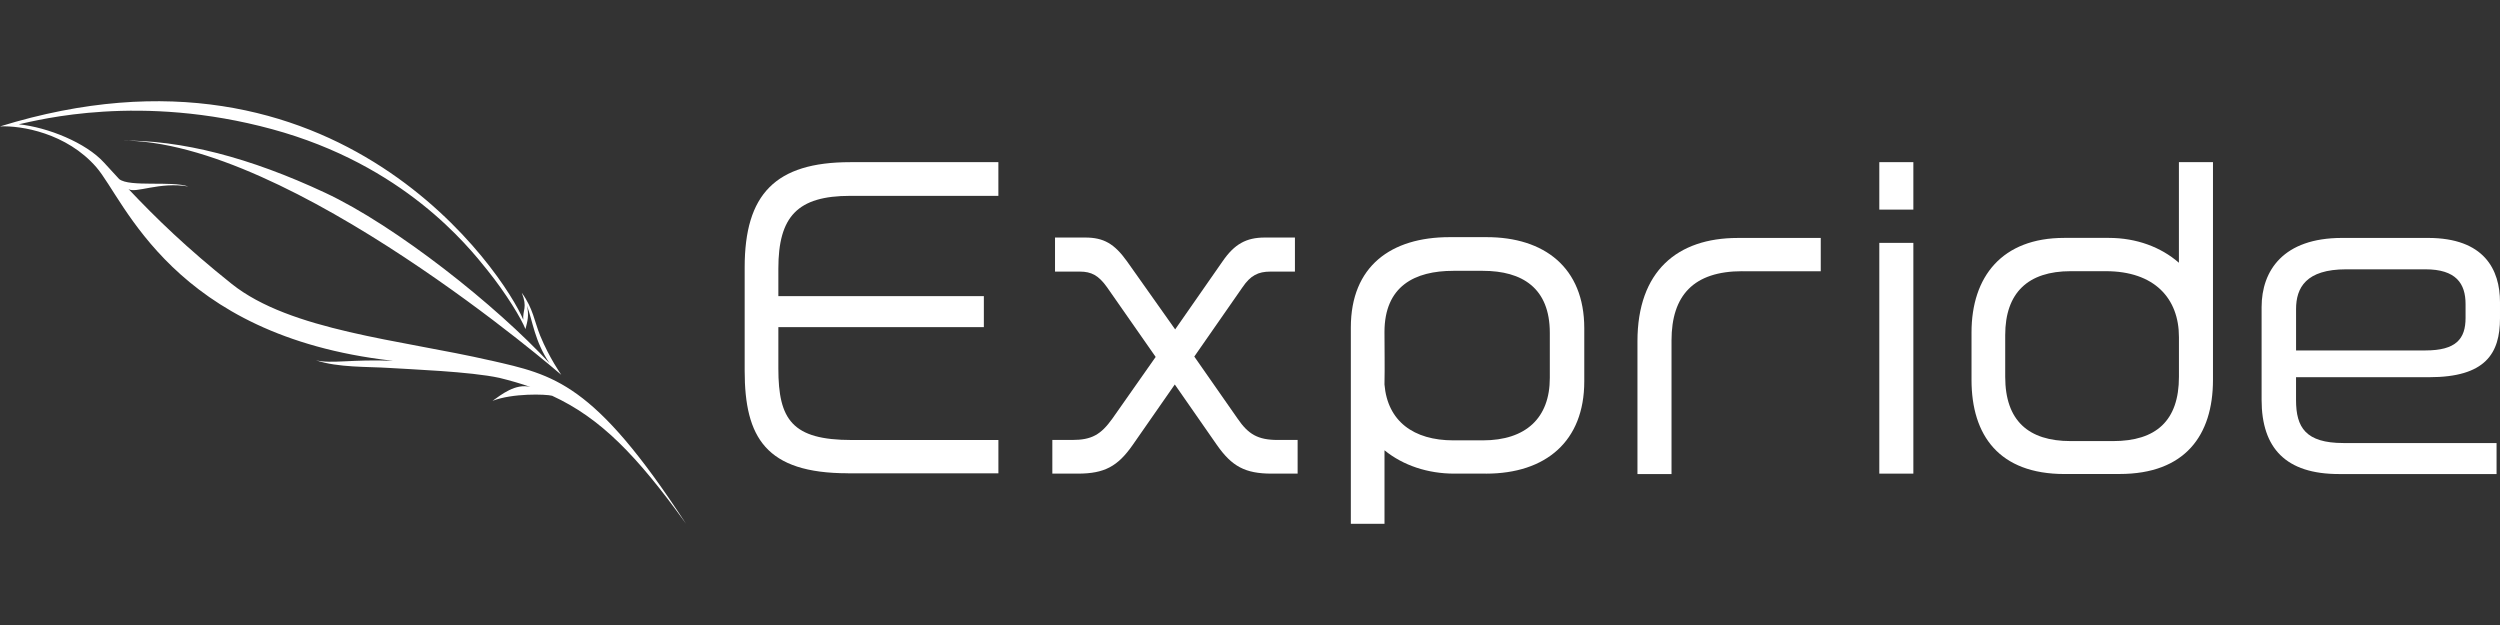 <?xml version="1.0" encoding="UTF-8"?><svg id="_レイヤー_1" xmlns="http://www.w3.org/2000/svg" viewBox="0 0 1200 300"><rect x="0" y="0" width="1200" height="300" fill="#333333" stroke="none"/><defs><style>.cls-1{fill:#fff;}</style></defs><path class="cls-1" d="m407.03,227.17c-39.49,0-49.59-17.27-49.59-49.23v-49.59c0-35.08,14.69-50.51,50.7-50.51h71.08v16.17h-71.08c-25.35,0-34.53,9.91-34.53,34.9v13.23h98.64v14.88h-98.64v19.84c0,24.61,6.61,34.35,35.27,34.35h70.35v15.98h-72.19Z"/><path class="cls-1" d="m610.37,227.34c-12.68,0-19.1-3.49-26.27-13.77l-20.2-29.02-20.2,29.02c-7.16,10.28-13.59,13.77-26.27,13.77h-12.31v-16.16h9.55c9.37,0,13.78-2.57,19.29-10.28l20.76-29.57-23.33-33.43c-4.04-5.69-7.53-7.53-13.04-7.53h-11.94v-16.35h14.51c8.82,0,13.96,2.94,20.02,11.39l23.14,32.7,22.78-32.7c5.69-8.27,11.38-11.39,20.2-11.39h14.51v16.35h-11.76c-5.88,0-9.56,1.84-13.41,7.53l-23.14,33.25,20.76,29.75c5.14,7.53,9.73,10.28,19.28,10.28h9.56v16.16h-12.49Z"/><path class="cls-1" d="m713.24,227.34h-15.25c-12.49,0-24.43-3.86-33.43-11.2v35.27h-16.16v-94.23c0-29.39,19.28-43.35,47.39-43.35h17.82c27.55,0,46.84,14.51,46.84,43.72v25.53c0,28.65-18.37,44.27-47.2,44.27Zm30.67-67.59c0-21.49-13.23-29.75-32.15-29.75h-14.15c-18.55,0-33.06,7.34-33.06,29.39,0,9,.19,16.16,0,25.16,1.47,17.63,13.96,26.82,33.06,26.82h14.15c20.75,0,32.15-10.83,32.15-29.94v-21.68Z"/><path class="cls-1" d="m836.31,130.18c-23.33,0-33.98,11.58-33.98,33.25v64.11h-16.35v-63.73c0-33.62,19.1-49.59,48.12-49.59h39.86v15.98h-37.65Z"/><path class="cls-1" d="m902.07,100.61v-22.78h16.34v22.78h-16.34Zm0,126.73v-110.76h16.34v110.76h-16.34Z"/><path class="cls-1" d="m1017.42,227.53h-26.45c-31.41,0-44.64-18.55-44.64-45.19v-22.78c0-26.82,14.69-45.37,44.45-45.37h21.49c13.23,0,24.98,4.41,33.61,11.93v-48.31h16.35v104.51c0,26.64-13.41,45.19-44.82,45.19Zm28.47-65.76c0-18.55-11.76-31.6-35.08-31.6h-16.9c-20.39,0-31.41,10.28-31.41,30.67v20.03c0,21.12,11.21,30.85,31.41,30.85h20.39c20.57,0,31.59-9.73,31.59-30.85v-19.1Z"/><path class="cls-1" d="m1166.02,181.06h-63.92v11.02c0,13.05,4.59,20.58,22.78,20.58h73.47v14.88h-75.68c-25.35,0-37.1-12.31-37.1-35.63v-44.45c0-17.63,10.47-33.25,38.57-33.25h41.33c27,0,34.53,15.24,34.53,30.85v7.72c0,16.9-6.98,28.28-33.98,28.28Zm17.45-35.08c0-9.92-4.59-16.71-19.28-16.71h-38.02c-19.29,0-24.06,8.81-24.06,19.1v19.84h62.08c14.69,0,19.28-5.51,19.28-15.61v-6.61Z"/><path class="cls-1" d="m235.45,173.03c-43.4-9.95-96.03-14.27-124.2-36.74-21.66-17.27-36.31-31.52-49.58-45.56,3.17,2.32,14.89-3.63,28.72-1.21-7.84-2.83-28.24.42-33.19-3.57-2.44-2.63-4.86-5.26-7.28-7.92-8.64-9.51-26.93-16.91-40.91-18.37,9.81-2.12,58.33-14.86,121.57,2.34,63.24,17.2,93.98,55.99,103.27,67.55,9.3,11.56,16.47,23.57,18.37,28.4,1.02-3.88,1.76-6.44.73-11.2,2.78,7.39,3.66,17.05,10.83,27.59-25.4-27.59-73.7-65.94-107.74-81.83-36.16-16.91-68.94-25.4-98-25.03,80.87-.66,211.37,112.42,211.37,112.42,0,0-5.78-8.2-10.1-18.74-2.78-6.81-3.37-13.1-8.86-20.64,2.85,7.1.37,8.27.73,12.95C242.33,132.19,162.77,10.32,0,60.68c10.1-.51,31.98,3.15,46.26,19.61,13.69,15.81,36.45,80.73,141.55,92.8.32.04.62.07.94.11-19.73-.86-29.64,1.55-37.1-.26,10.69,3.59,25.03,3,34.98,3.66,9.83.65,39.18,1.73,53.1,4.78,5.27,1.29,10.21,2.72,14.88,4.37-7.16-1.83-13.91,3.63-18.21,6.66,9.58-3.74,25.65-3.24,28.6-2.45,23.04,10.62,40.46,28.28,64.28,61.44-44.28-68.07-63.46-71.43-93.83-78.39Z"/></svg>